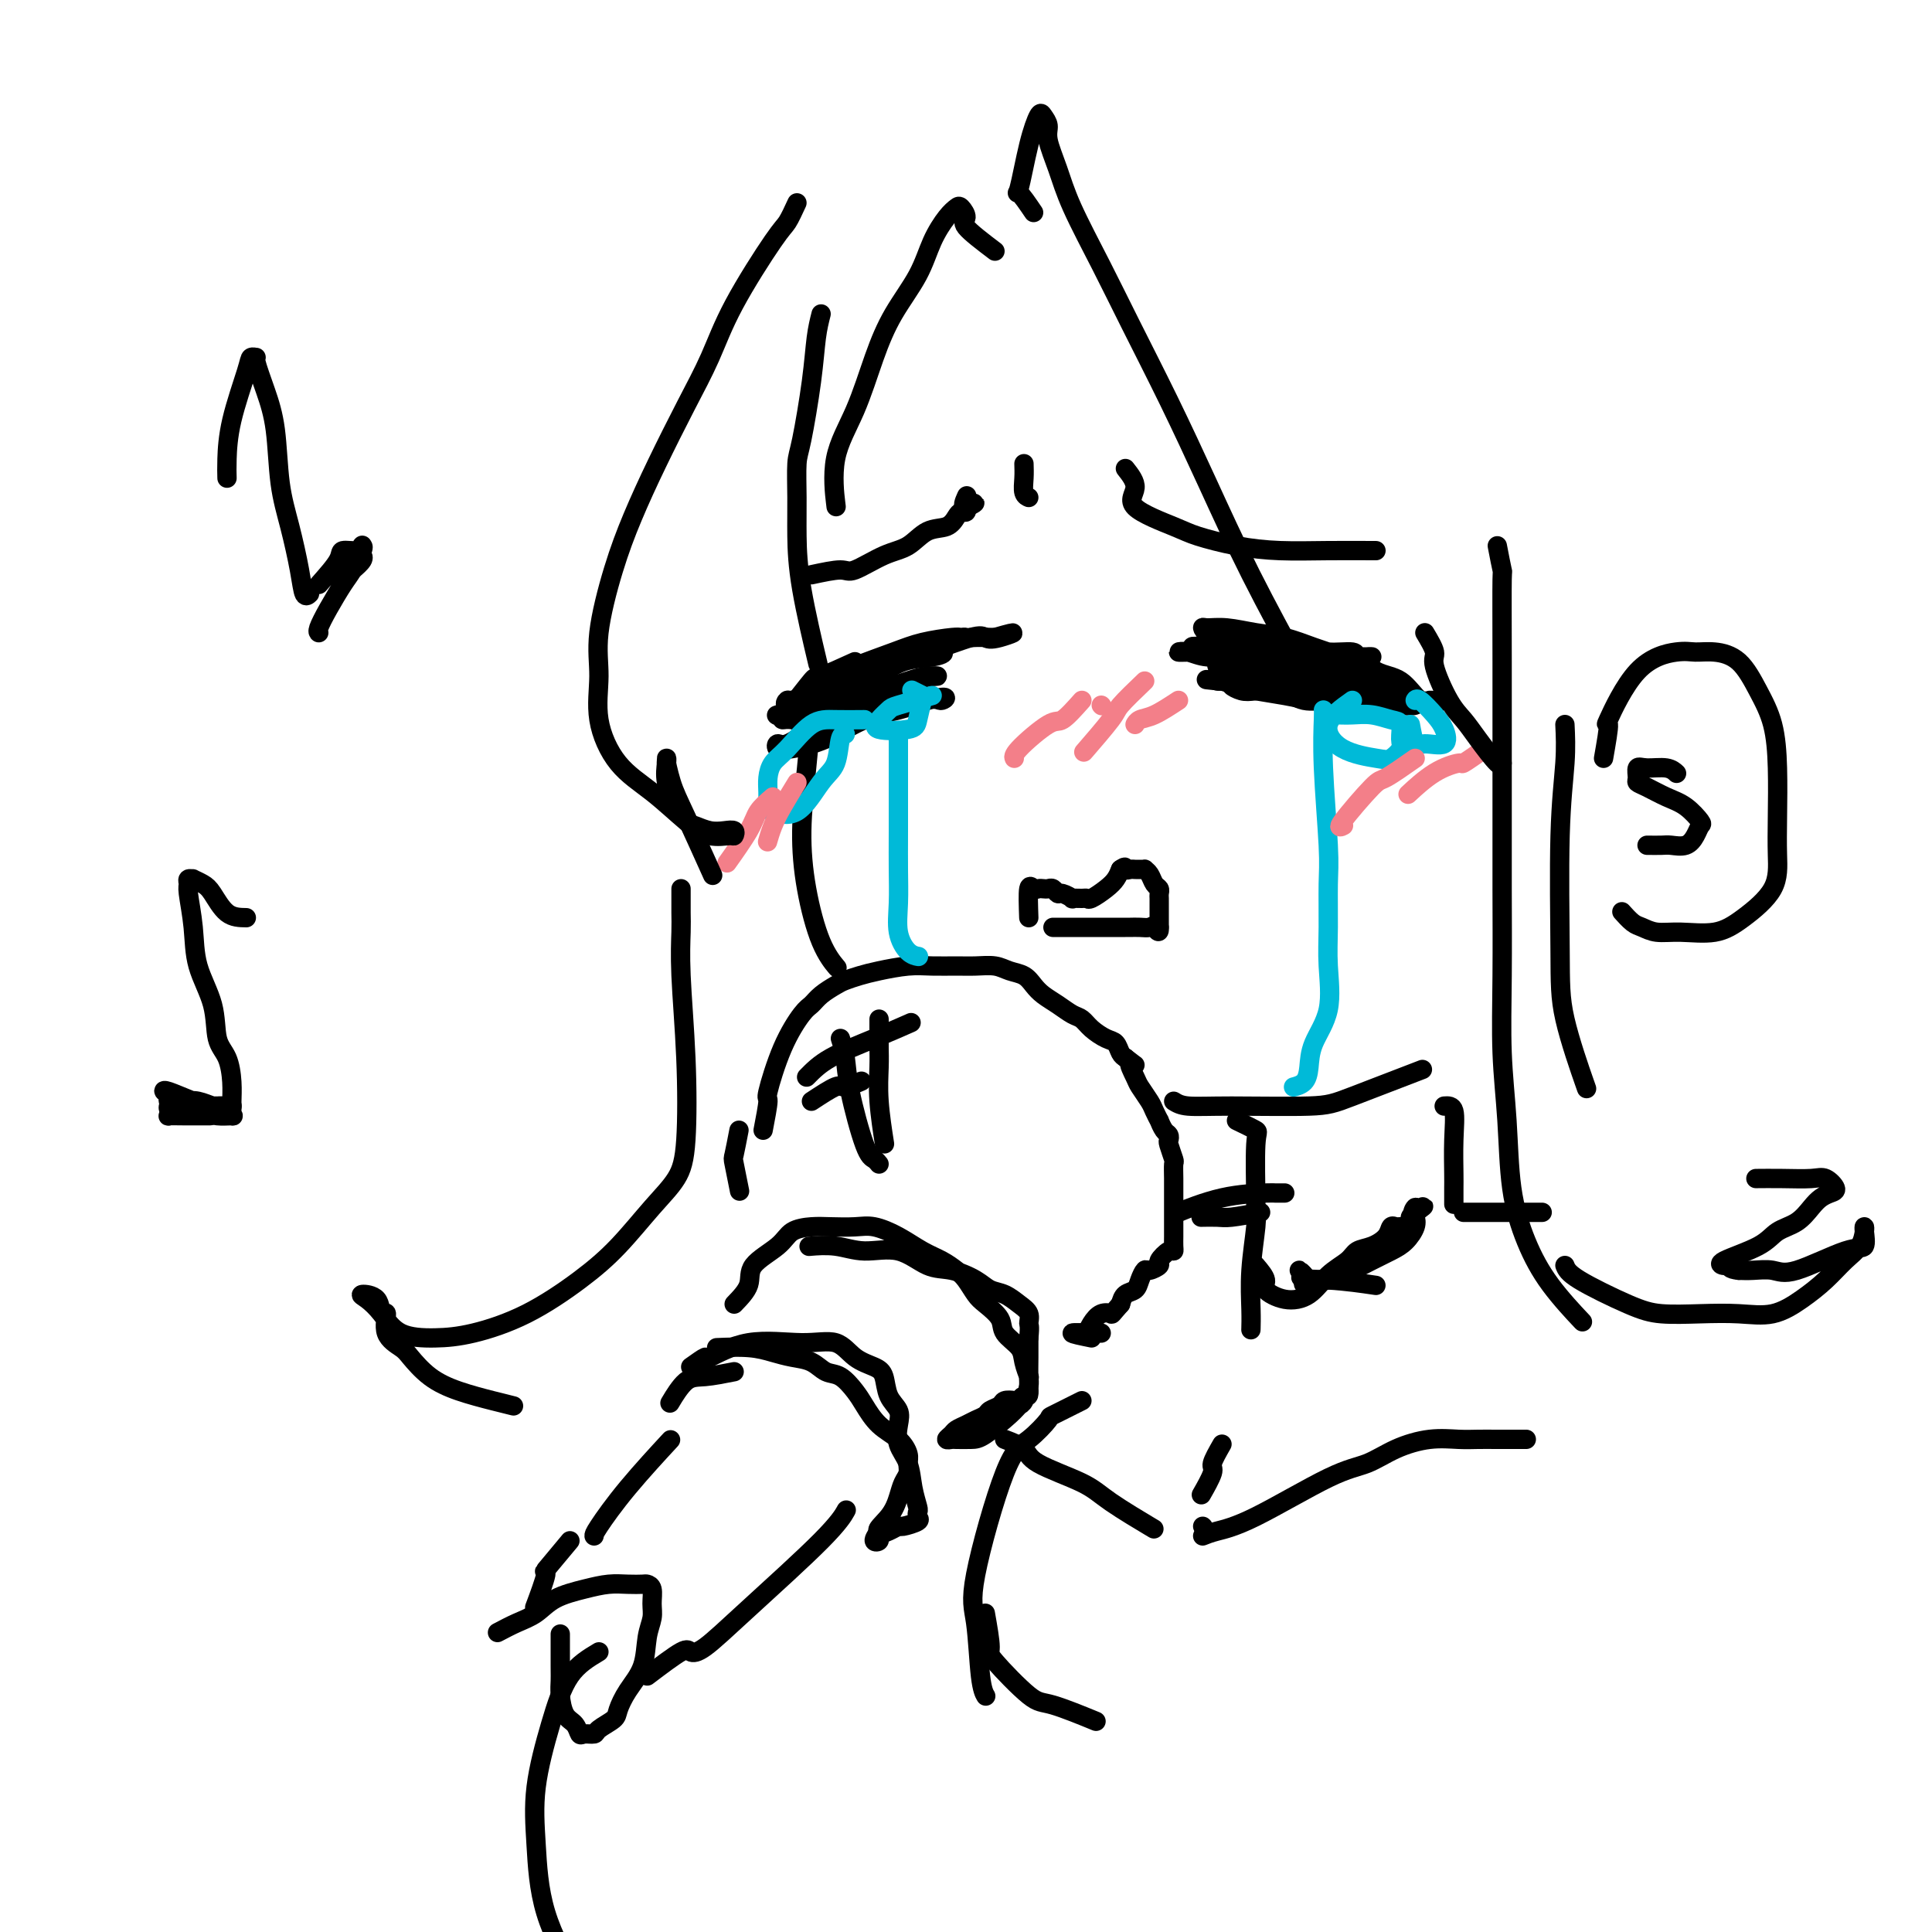 <svg viewBox='0 0 400 400' version='1.1' xmlns='http://www.w3.org/2000/svg' xmlns:xlink='http://www.w3.org/1999/xlink'><g fill='none' stroke='rgb(0,0,0)' stroke-width='4' stroke-linecap='round' stroke-linejoin='round'><path d='M170,65c-0.362,1.429 -0.724,2.858 -1,5c-0.276,2.142 -0.467,4.995 -1,9c-0.533,4.005 -1.410,9.160 -2,12c-0.590,2.840 -0.893,3.366 -1,5c-0.107,1.634 -0.018,4.377 0,7c0.018,2.623 -0.037,5.126 0,8c0.037,2.874 0.164,6.120 1,11c0.836,4.880 2.382,11.394 3,14c0.618,2.606 0.309,1.303 0,0'/><path d='M170,140c-0.867,2.166 -1.733,4.331 -2,5c-0.267,0.669 0.066,-0.160 0,2c-0.066,2.160 -0.532,7.308 -1,12c-0.468,4.692 -0.938,8.929 -1,13c-0.063,4.071 0.282,7.978 1,12c0.718,4.022 1.809,8.160 3,11c1.191,2.840 2.483,4.383 3,5c0.517,0.617 0.258,0.309 0,0'/><path d='M158,234c0.485,-2.529 0.970,-5.058 1,-6c0.030,-0.942 -0.393,-0.297 0,-2c0.393,-1.703 1.604,-5.756 3,-9c1.396,-3.244 2.978,-5.681 4,-7c1.022,-1.319 1.484,-1.519 2,-2c0.516,-0.481 1.087,-1.242 2,-2c0.913,-0.758 2.169,-1.513 3,-2c0.831,-0.487 1.239,-0.705 2,-1c0.761,-0.295 1.876,-0.668 3,-1c1.124,-0.332 2.256,-0.625 4,-1c1.744,-0.375 4.098,-0.833 6,-1c1.902,-0.167 3.352,-0.041 5,0c1.648,0.041 3.495,-0.001 5,0c1.505,0.001 2.668,0.045 4,0c1.332,-0.045 2.831,-0.178 4,0c1.169,0.178 2.007,0.666 3,1c0.993,0.334 2.143,0.513 3,1c0.857,0.487 1.423,1.281 2,2c0.577,0.719 1.165,1.361 2,2c0.835,0.639 1.918,1.274 3,2c1.082,0.726 2.163,1.541 3,2c0.837,0.459 1.428,0.560 2,1c0.572,0.440 1.123,1.217 2,2c0.877,0.783 2.080,1.571 3,2c0.920,0.429 1.555,0.500 2,1c0.445,0.500 0.698,1.429 1,2c0.302,0.571 0.651,0.786 1,1'/><path d='M233,219c3.423,2.695 1.480,0.934 1,1c-0.480,0.066 0.502,1.959 1,3c0.498,1.041 0.511,1.230 1,2c0.489,0.770 1.454,2.122 2,3c0.546,0.878 0.672,1.282 1,2c0.328,0.718 0.859,1.751 1,2c0.141,0.249 -0.107,-0.286 0,0c0.107,0.286 0.568,1.394 1,2c0.432,0.606 0.834,0.710 1,1c0.166,0.290 0.097,0.766 0,1c-0.097,0.234 -0.222,0.225 0,1c0.222,0.775 0.792,2.333 1,3c0.208,0.667 0.056,0.444 0,1c-0.056,0.556 -0.015,1.892 0,3c0.015,1.108 0.004,1.987 0,3c-0.004,1.013 -0.001,2.159 0,3c0.001,0.841 0.001,1.378 0,2c-0.001,0.622 -0.002,1.328 0,2c0.002,0.672 0.007,1.311 0,2c-0.007,0.689 -0.024,1.427 0,2c0.024,0.573 0.091,0.981 0,1c-0.091,0.019 -0.339,-0.350 -1,0c-0.661,0.350 -1.736,1.420 -2,2c-0.264,0.580 0.281,0.670 0,1c-0.281,0.330 -1.388,0.900 -2,1c-0.612,0.100 -0.727,-0.269 -1,0c-0.273,0.269 -0.702,1.175 -1,2c-0.298,0.825 -0.465,1.568 -1,2c-0.535,0.432 -1.439,0.552 -2,1c-0.561,0.448 -0.781,1.224 -1,2'/><path d='M232,270c-2.062,2.333 -1.715,2.167 -2,2c-0.285,-0.167 -1.200,-0.333 -2,0c-0.800,0.333 -1.485,1.167 -2,2c-0.515,0.833 -0.862,1.667 -1,2c-0.138,0.333 -0.069,0.167 0,0'/><path d='M153,234c-0.393,2.036 -0.786,4.071 -1,5c-0.214,0.929 -0.250,0.750 0,2c0.250,1.250 0.786,3.929 1,5c0.214,1.071 0.107,0.536 0,0'/><path d='M152,270c1.289,-1.337 2.578,-2.674 3,-4c0.422,-1.326 -0.023,-2.643 1,-4c1.023,-1.357 3.516,-2.756 5,-4c1.484,-1.244 1.960,-2.335 3,-3c1.040,-0.665 2.643,-0.905 4,-1c1.357,-0.095 2.466,-0.044 4,0c1.534,0.044 3.491,0.080 5,0c1.509,-0.080 2.568,-0.278 4,0c1.432,0.278 3.237,1.032 5,2c1.763,0.968 3.484,2.150 5,3c1.516,0.850 2.828,1.368 4,2c1.172,0.632 2.206,1.380 3,2c0.794,0.620 1.348,1.114 2,2c0.652,0.886 1.401,2.166 2,3c0.599,0.834 1.049,1.223 2,2c0.951,0.777 2.402,1.943 3,3c0.598,1.057 0.342,2.006 1,3c0.658,0.994 2.229,2.035 3,3c0.771,0.965 0.743,1.855 1,3c0.257,1.145 0.801,2.544 1,3c0.199,0.456 0.053,-0.032 0,0c-0.053,0.032 -0.014,0.586 0,1c0.014,0.414 0.004,0.690 0,1c-0.004,0.310 -0.002,0.655 0,1'/><path d='M213,288c0.135,1.559 -0.526,0.957 -1,1c-0.474,0.043 -0.761,0.733 -1,1c-0.239,0.267 -0.430,0.113 -1,0c-0.570,-0.113 -1.518,-0.185 -2,0c-0.482,0.185 -0.499,0.627 -1,1c-0.501,0.373 -1.486,0.677 -2,1c-0.514,0.323 -0.557,0.664 -1,1c-0.443,0.336 -1.286,0.668 -2,1c-0.714,0.332 -1.298,0.663 -2,1c-0.702,0.337 -1.521,0.679 -2,1c-0.479,0.321 -0.616,0.622 -1,1c-0.384,0.378 -1.014,0.833 -1,1c0.014,0.167 0.672,0.046 1,0c0.328,-0.046 0.326,-0.016 1,0c0.674,0.016 2.026,0.017 3,0c0.974,-0.017 1.571,-0.053 3,-1c1.429,-0.947 3.689,-2.804 5,-4c1.311,-1.196 1.672,-1.730 2,-2c0.328,-0.270 0.624,-0.277 1,-1c0.376,-0.723 0.833,-2.163 1,-3c0.167,-0.837 0.045,-1.072 0,-2c-0.045,-0.928 -0.013,-2.551 0,-4c0.013,-1.449 0.006,-2.725 0,-4'/><path d='M213,277c0.287,-2.748 0.005,-2.620 0,-3c-0.005,-0.380 0.268,-1.270 0,-2c-0.268,-0.730 -1.078,-1.299 -2,-2c-0.922,-0.701 -1.956,-1.533 -3,-2c-1.044,-0.467 -2.097,-0.567 -3,-1c-0.903,-0.433 -1.657,-1.197 -3,-2c-1.343,-0.803 -3.274,-1.645 -5,-2c-1.726,-0.355 -3.248,-0.225 -5,-1c-1.752,-0.775 -3.735,-2.456 -6,-3c-2.265,-0.544 -4.813,0.050 -7,0c-2.187,-0.050 -4.012,-0.744 -6,-1c-1.988,-0.256 -4.139,-0.073 -5,0c-0.861,0.073 -0.430,0.037 0,0'/><path d='M226,277c-2.083,-0.423 -4.167,-0.845 -4,-1c0.167,-0.155 2.583,-0.042 4,0c1.417,0.042 1.833,0.012 2,0c0.167,-0.012 0.083,-0.006 0,0'/><path d='M174,215c0.386,1.209 0.773,2.419 1,4c0.227,1.581 0.296,3.534 1,7c0.704,3.466 2.044,8.444 3,11c0.956,2.556 1.526,2.688 2,3c0.474,0.312 0.850,0.803 1,1c0.150,0.197 0.075,0.098 0,0'/><path d='M182,211c0.002,1.546 0.004,3.091 0,4c-0.004,0.909 -0.015,1.180 0,2c0.015,0.820 0.056,2.189 0,4c-0.056,1.811 -0.207,4.065 0,7c0.207,2.935 0.774,6.553 1,8c0.226,1.447 0.113,0.724 0,0'/><path d='M167,223c1.304,-1.327 2.607,-2.655 5,-4c2.393,-1.345 5.875,-2.708 9,-4c3.125,-1.292 5.893,-2.512 7,-3c1.107,-0.488 0.554,-0.244 0,0'/><path d='M168,228c1.976,-1.298 3.952,-2.595 5,-3c1.048,-0.405 1.167,0.083 2,0c0.833,-0.083 2.381,-0.738 3,-1c0.619,-0.262 0.310,-0.131 0,0'/><path d='M143,283c1.321,-0.938 2.643,-1.876 3,-2c0.357,-0.124 -0.250,0.565 1,0c1.250,-0.565 4.359,-2.383 8,-3c3.641,-0.617 7.816,-0.032 11,0c3.184,0.032 5.377,-0.490 7,0c1.623,0.490 2.677,1.993 4,3c1.323,1.007 2.915,1.518 4,2c1.085,0.482 1.662,0.936 2,2c0.338,1.064 0.437,2.737 1,4c0.563,1.263 1.590,2.115 2,3c0.410,0.885 0.205,1.803 0,3c-0.205,1.197 -0.408,2.674 0,4c0.408,1.326 1.429,2.502 2,4c0.571,1.498 0.692,3.318 1,5c0.308,1.682 0.804,3.225 1,4c0.196,0.775 0.092,0.781 0,1c-0.092,0.219 -0.174,0.650 0,1c0.174,0.350 0.603,0.618 0,1c-0.603,0.382 -2.237,0.876 -3,1c-0.763,0.124 -0.654,-0.123 -1,0c-0.346,0.123 -1.148,0.616 -2,1c-0.852,0.384 -1.754,0.660 -2,1c-0.246,0.340 0.165,0.745 0,1c-0.165,0.255 -0.904,0.358 -1,0c-0.096,-0.358 0.452,-1.179 1,-2'/><path d='M182,317c-0.894,-0.169 0.870,-1.593 2,-3c1.130,-1.407 1.624,-2.799 2,-4c0.376,-1.201 0.632,-2.212 1,-3c0.368,-0.788 0.846,-1.354 1,-2c0.154,-0.646 -0.018,-1.373 0,-2c0.018,-0.627 0.224,-1.153 0,-2c-0.224,-0.847 -0.878,-2.013 -2,-3c-1.122,-0.987 -2.712,-1.793 -4,-3c-1.288,-1.207 -2.272,-2.813 -3,-4c-0.728,-1.187 -1.198,-1.953 -2,-3c-0.802,-1.047 -1.936,-2.374 -3,-3c-1.064,-0.626 -2.060,-0.550 -3,-1c-0.940,-0.450 -1.826,-1.427 -3,-2c-1.174,-0.573 -2.638,-0.742 -4,-1c-1.362,-0.258 -2.623,-0.605 -4,-1c-1.377,-0.395 -2.871,-0.837 -5,-1c-2.129,-0.163 -4.894,-0.047 -6,0c-1.106,0.047 -0.553,0.023 0,0'/><path d='M152,284c-2.173,0.429 -4.345,0.857 -6,1c-1.655,0.143 -2.792,0.000 -4,1c-1.208,1.000 -2.488,3.143 -3,4c-0.512,0.857 -0.256,0.429 0,0'/><path d='M118,319c-2.173,2.601 -4.345,5.202 -5,6c-0.655,0.798 0.208,-0.208 0,1c-0.208,1.208 -1.488,4.631 -2,6c-0.512,1.369 -0.256,0.685 0,0'/><path d='M103,338c1.319,-0.696 2.638,-1.391 4,-2c1.362,-0.609 2.766,-1.130 4,-2c1.234,-0.870 2.299,-2.089 4,-3c1.701,-0.911 4.038,-1.512 6,-2c1.962,-0.488 3.549,-0.861 5,-1c1.451,-0.139 2.767,-0.042 4,0c1.233,0.042 2.384,0.030 3,0c0.616,-0.030 0.698,-0.079 1,0c0.302,0.079 0.826,0.285 1,1c0.174,0.715 -0.001,1.940 0,3c0.001,1.060 0.179,1.954 0,3c-0.179,1.046 -0.714,2.244 -1,4c-0.286,1.756 -0.322,4.071 -1,6c-0.678,1.929 -1.998,3.473 -3,5c-1.002,1.527 -1.687,3.036 -2,4c-0.313,0.964 -0.255,1.385 -1,2c-0.745,0.615 -2.293,1.426 -3,2c-0.707,0.574 -0.574,0.910 -1,1c-0.426,0.090 -1.410,-0.065 -2,0c-0.590,0.065 -0.785,0.351 -1,0c-0.215,-0.351 -0.450,-1.339 -1,-2c-0.550,-0.661 -1.415,-0.994 -2,-2c-0.585,-1.006 -0.889,-2.684 -1,-4c-0.111,-1.316 -0.030,-2.270 0,-3c0.030,-0.730 0.008,-1.235 0,-3c-0.008,-1.765 -0.002,-4.790 0,-6c0.002,-1.210 0.001,-0.605 0,0'/><path d='M123,318c-0.018,-0.208 -0.036,-0.417 1,-2c1.036,-1.583 3.125,-4.542 6,-8c2.875,-3.458 6.536,-7.417 8,-9c1.464,-1.583 0.732,-0.792 0,0'/><path d='M134,347c2.780,-2.106 5.559,-4.211 7,-5c1.441,-0.789 1.542,-0.261 2,0c0.458,0.261 1.272,0.255 3,-1c1.728,-1.255 4.370,-3.759 9,-8c4.630,-4.241 11.246,-10.219 15,-14c3.754,-3.781 4.644,-5.366 5,-6c0.356,-0.634 0.178,-0.317 0,0'/><path d='M124,342c-2.173,1.301 -4.345,2.603 -6,5c-1.655,2.397 -2.792,5.890 -4,10c-1.208,4.110 -2.488,8.835 -3,13c-0.512,4.165 -0.256,7.768 0,12c0.256,4.232 0.512,9.093 2,14c1.488,4.907 4.208,9.860 6,13c1.792,3.140 2.655,4.469 3,5c0.345,0.531 0.173,0.266 0,0'/><path d='M177,137c-2.847,1.301 -5.694,2.603 -7,3c-1.306,0.397 -1.072,-0.109 -2,1c-0.928,1.109 -3.018,3.833 -4,5c-0.982,1.167 -0.857,0.775 -1,1c-0.143,0.225 -0.553,1.065 0,1c0.553,-0.065 2.069,-1.037 4,-2c1.931,-0.963 4.276,-1.918 6,-3c1.724,-1.082 2.825,-2.290 4,-3c1.175,-0.710 2.422,-0.921 3,-1c0.578,-0.079 0.487,-0.026 1,0c0.513,0.026 1.629,0.025 1,0c-0.629,-0.025 -3.005,-0.074 -5,0c-1.995,0.074 -3.610,0.273 -5,1c-1.390,0.727 -2.556,1.984 -4,3c-1.444,1.016 -3.168,1.793 -4,2c-0.832,0.207 -0.773,-0.156 -1,0c-0.227,0.156 -0.741,0.830 0,1c0.741,0.170 2.736,-0.164 5,-1c2.264,-0.836 4.798,-2.175 7,-3c2.202,-0.825 4.074,-1.135 6,-2c1.926,-0.865 3.908,-2.283 6,-3c2.092,-0.717 4.294,-0.731 6,-1c1.706,-0.269 2.916,-0.791 2,-1c-0.916,-0.209 -3.958,-0.104 -7,0'/><path d='M188,135c-1.712,0.184 -3.493,1.144 -6,2c-2.507,0.856 -5.741,1.609 -8,3c-2.259,1.391 -3.544,3.422 -6,5c-2.456,1.578 -6.085,2.704 -7,3c-0.915,0.296 0.883,-0.238 3,-1c2.117,-0.762 4.551,-1.752 7,-3c2.449,-1.248 4.911,-2.755 7,-4c2.089,-1.245 3.804,-2.229 6,-3c2.196,-0.771 4.873,-1.331 7,-2c2.127,-0.669 3.706,-1.448 5,-2c1.294,-0.552 2.304,-0.878 3,-1c0.696,-0.122 1.078,-0.042 1,0c-0.078,0.042 -0.617,0.045 -1,0c-0.383,-0.045 -0.612,-0.137 -2,0c-1.388,0.137 -3.937,0.502 -6,1c-2.063,0.498 -3.640,1.128 -6,2c-2.360,0.872 -5.503,1.984 -8,3c-2.497,1.016 -4.348,1.935 -6,3c-1.652,1.065 -3.103,2.277 -4,3c-0.897,0.723 -1.238,0.958 -1,1c0.238,0.042 1.056,-0.108 3,-1c1.944,-0.892 5.015,-2.526 8,-4c2.985,-1.474 5.882,-2.787 9,-4c3.118,-1.213 6.455,-2.327 9,-3c2.545,-0.673 4.299,-0.907 6,-1c1.701,-0.093 3.351,-0.047 5,0'/><path d='M206,132c6.426,-1.868 2.990,-0.538 1,0c-1.990,0.538 -2.533,0.286 -3,0c-0.467,-0.286 -0.858,-0.604 -3,0c-2.142,0.604 -6.034,2.130 -9,3c-2.966,0.870 -5.006,1.085 -8,2c-2.994,0.915 -6.941,2.531 -10,4c-3.059,1.469 -5.228,2.789 -7,4c-1.772,1.211 -3.146,2.311 -4,3c-0.854,0.689 -1.190,0.967 -1,1c0.190,0.033 0.904,-0.180 2,0c1.096,0.180 2.575,0.752 5,0c2.425,-0.752 5.796,-2.829 8,-4c2.204,-1.171 3.242,-1.438 5,-2c1.758,-0.562 4.235,-1.420 6,-2c1.765,-0.580 2.819,-0.882 4,-1c1.181,-0.118 2.488,-0.052 2,0c-0.488,0.052 -2.771,0.088 -5,1c-2.229,0.912 -4.404,2.699 -7,4c-2.596,1.301 -5.611,2.118 -8,3c-2.389,0.882 -4.151,1.831 -6,3c-1.849,1.169 -3.786,2.558 -5,3c-1.214,0.442 -1.706,-0.063 -2,0c-0.294,0.063 -0.390,0.694 0,1c0.390,0.306 1.268,0.286 3,0c1.732,-0.286 4.320,-0.840 7,-2c2.680,-1.160 5.452,-2.928 8,-4c2.548,-1.072 4.871,-1.449 7,-2c2.129,-0.551 4.065,-1.275 6,-2'/><path d='M192,145c5.198,-1.336 3.694,-0.176 3,0c-0.694,0.176 -0.578,-0.633 -4,0c-3.422,0.633 -10.383,2.709 -14,4c-3.617,1.291 -3.891,1.797 -4,2c-0.109,0.203 -0.055,0.101 0,0'/><path d='M168,119c2.344,-0.504 4.688,-1.007 6,-1c1.312,0.007 1.590,0.526 3,0c1.410,-0.526 3.950,-2.095 6,-3c2.050,-0.905 3.610,-1.147 5,-2c1.390,-0.853 2.611,-2.319 4,-3c1.389,-0.681 2.947,-0.578 4,-1c1.053,-0.422 1.602,-1.371 2,-2c0.398,-0.629 0.646,-0.939 1,-1c0.354,-0.061 0.816,0.125 1,0c0.184,-0.125 0.092,-0.563 0,-1'/><path d='M200,105c3.560,-1.893 0.958,-0.125 0,0c-0.958,0.125 -0.274,-1.393 0,-2c0.274,-0.607 0.137,-0.304 0,0'/><path d='M212,96c0.030,0.958 0.060,1.917 0,3c-0.060,1.083 -0.208,2.292 0,3c0.208,0.708 0.774,0.917 1,1c0.226,0.083 0.113,0.042 0,0'/><path d='M233,97c1.061,1.346 2.122,2.693 2,4c-0.122,1.307 -1.425,2.575 0,4c1.425,1.425 5.580,3.009 8,4c2.420,0.991 3.105,1.390 5,2c1.895,0.610 4.999,1.431 8,2c3.001,0.569 5.897,0.884 9,1c3.103,0.116 6.412,0.031 10,0c3.588,-0.031 7.454,-0.009 9,0c1.546,0.009 0.773,0.004 0,0'/><path d='M268,140c-1.498,-1.268 -2.995,-2.536 -4,-3c-1.005,-0.464 -1.516,-0.124 -3,0c-1.484,0.124 -3.941,0.031 -5,0c-1.059,-0.031 -0.720,-0.001 -1,0c-0.280,0.001 -1.181,-0.026 -1,0c0.181,0.026 1.443,0.105 3,0c1.557,-0.105 3.411,-0.393 5,0c1.589,0.393 2.915,1.468 5,2c2.085,0.532 4.931,0.521 7,1c2.069,0.479 3.361,1.449 5,2c1.639,0.551 3.623,0.683 5,1c1.377,0.317 2.146,0.821 3,1c0.854,0.179 1.792,0.034 2,0c0.208,-0.034 -0.315,0.042 -1,0c-0.685,-0.042 -1.533,-0.201 -3,-1c-1.467,-0.799 -3.551,-2.238 -6,-3c-2.449,-0.762 -5.261,-0.848 -8,-1c-2.739,-0.152 -5.404,-0.371 -8,-1c-2.596,-0.629 -5.122,-1.669 -7,-2c-1.878,-0.331 -3.108,0.048 -4,0c-0.892,-0.048 -1.446,-0.524 -2,-1'/><path d='M250,135c-5.890,-1.619 -2.116,-1.167 0,-1c2.116,0.167 2.573,0.049 4,0c1.427,-0.049 3.822,-0.028 6,0c2.178,0.028 4.137,0.064 6,0c1.863,-0.064 3.630,-0.227 5,0c1.370,0.227 2.344,0.845 4,1c1.656,0.155 3.994,-0.155 5,0c1.006,0.155 0.680,0.773 1,1c0.320,0.227 1.287,0.062 2,0c0.713,-0.062 1.174,-0.023 1,0c-0.174,0.023 -0.983,0.028 -2,0c-1.017,-0.028 -2.243,-0.088 -4,0c-1.757,0.088 -4.047,0.326 -6,0c-1.953,-0.326 -3.571,-1.216 -6,-2c-2.429,-0.784 -5.669,-1.464 -8,-2c-2.331,-0.536 -3.753,-0.929 -5,-1c-1.247,-0.071 -2.320,0.180 -3,0c-0.680,-0.180 -0.967,-0.792 -1,-1c-0.033,-0.208 0.187,-0.011 1,0c0.813,0.011 2.218,-0.163 4,0c1.782,0.163 3.942,0.662 6,1c2.058,0.338 4.016,0.514 6,1c1.984,0.486 3.996,1.282 6,2c2.004,0.718 4.002,1.359 6,2'/><path d='M278,136c4.288,1.050 3.007,0.674 3,1c-0.007,0.326 1.258,1.356 2,2c0.742,0.644 0.959,0.904 1,1c0.041,0.096 -0.093,0.027 0,0c0.093,-0.027 0.414,-0.013 0,0c-0.414,0.013 -1.564,0.024 -3,0c-1.436,-0.024 -3.157,-0.082 -5,0c-1.843,0.082 -3.809,0.305 -6,0c-2.191,-0.305 -4.606,-1.140 -7,-2c-2.394,-0.860 -4.766,-1.747 -7,-2c-2.234,-0.253 -4.329,0.129 -6,0c-1.671,-0.129 -2.918,-0.767 -4,-1c-1.082,-0.233 -2.000,-0.060 -2,0c-0.000,0.060 0.917,0.009 2,0c1.083,-0.009 2.333,0.025 4,0c1.667,-0.025 3.750,-0.108 6,0c2.250,0.108 4.665,0.406 7,1c2.335,0.594 4.590,1.482 7,2c2.410,0.518 4.976,0.664 7,1c2.024,0.336 3.506,0.860 5,1c1.494,0.140 3.000,-0.106 4,0c1.000,0.106 1.494,0.564 2,1c0.506,0.436 1.025,0.849 1,1c-0.025,0.151 -0.594,0.041 -1,0c-0.406,-0.041 -0.648,-0.011 -2,0c-1.352,0.011 -3.815,0.003 -6,0c-2.185,-0.003 -4.093,-0.002 -6,0'/><path d='M274,142c-3.821,-0.465 -5.875,-1.626 -8,-2c-2.125,-0.374 -4.321,0.040 -6,0c-1.679,-0.040 -2.841,-0.532 -4,-1c-1.159,-0.468 -2.316,-0.911 -3,-1c-0.684,-0.089 -0.894,0.175 -1,0c-0.106,-0.175 -0.108,-0.790 0,-1c0.108,-0.210 0.327,-0.016 1,0c0.673,0.016 1.799,-0.147 3,0c1.201,0.147 2.477,0.603 4,1c1.523,0.397 3.292,0.736 5,1c1.708,0.264 3.354,0.453 5,1c1.646,0.547 3.292,1.453 5,2c1.708,0.547 3.479,0.735 5,1c1.521,0.265 2.791,0.607 4,1c1.209,0.393 2.358,0.837 3,1c0.642,0.163 0.778,0.044 1,0c0.222,-0.044 0.529,-0.012 1,0c0.471,0.012 1.107,0.004 1,0c-0.107,-0.004 -0.956,-0.004 -2,0c-1.044,0.004 -2.281,0.012 -4,0c-1.719,-0.012 -3.919,-0.044 -6,0c-2.081,0.044 -4.042,0.166 -6,0c-1.958,-0.166 -3.912,-0.619 -6,-1c-2.088,-0.381 -4.308,-0.691 -6,-1c-1.692,-0.309 -2.856,-0.619 -4,-1c-1.144,-0.381 -2.270,-0.833 -3,-1c-0.730,-0.167 -1.066,-0.048 -1,0c0.066,0.048 0.533,0.024 1,0'/><path d='M253,141c-5.954,-0.606 -2.338,-0.121 0,0c2.338,0.121 3.399,-0.121 5,0c1.601,0.121 3.744,0.607 6,1c2.256,0.393 4.626,0.694 7,1c2.374,0.306 4.754,0.617 7,1c2.246,0.383 4.360,0.838 6,1c1.640,0.162 2.805,0.029 4,0c1.195,-0.029 2.418,0.044 3,0c0.582,-0.044 0.523,-0.207 1,0c0.477,0.207 1.490,0.783 1,1c-0.490,0.217 -2.482,0.074 -4,0c-1.518,-0.074 -2.561,-0.080 -4,0c-1.439,0.080 -3.274,0.245 -5,0c-1.726,-0.245 -3.343,-0.902 -5,-1c-1.657,-0.098 -3.352,0.362 -5,0c-1.648,-0.362 -3.247,-1.547 -5,-2c-1.753,-0.453 -3.661,-0.174 -5,0c-1.339,0.174 -2.111,0.243 -3,0c-0.889,-0.243 -1.895,-0.796 -2,-1c-0.105,-0.204 0.690,-0.057 2,0c1.310,0.057 3.136,0.023 5,0c1.864,-0.023 3.768,-0.037 6,0c2.232,0.037 4.793,0.125 7,0c2.207,-0.125 4.059,-0.464 7,0c2.941,0.464 6.970,1.732 11,3'/><path d='M293,145c6.804,0.558 3.815,-0.047 3,0c-0.815,0.047 0.545,0.745 1,1c0.455,0.255 0.005,0.068 0,0c-0.005,-0.068 0.434,-0.016 0,0c-0.434,0.016 -1.740,-0.005 -3,-1c-1.260,-0.995 -2.474,-2.964 -4,-4c-1.526,-1.036 -3.365,-1.139 -5,-2c-1.635,-0.861 -3.065,-2.479 -5,-3c-1.935,-0.521 -4.374,0.056 -6,0c-1.626,-0.056 -2.438,-0.746 -3,-1c-0.562,-0.254 -0.875,-0.073 -1,0c-0.125,0.073 -0.063,0.036 0,0'/><path d='M213,190c-0.089,-2.536 -0.179,-5.071 0,-6c0.179,-0.929 0.625,-0.250 1,0c0.375,0.250 0.678,0.071 1,0c0.322,-0.071 0.662,-0.034 1,0c0.338,0.034 0.673,0.065 1,0c0.327,-0.065 0.646,-0.228 1,0c0.354,0.228 0.742,0.846 1,1c0.258,0.154 0.384,-0.155 1,0c0.616,0.155 1.721,0.775 2,1c0.279,0.225 -0.270,0.054 0,0c0.270,-0.054 1.357,0.008 2,0c0.643,-0.008 0.841,-0.085 1,0c0.159,0.085 0.280,0.332 1,0c0.720,-0.332 2.040,-1.243 3,-2c0.960,-0.757 1.560,-1.359 2,-2c0.440,-0.641 0.720,-1.320 1,-2'/><path d='M232,180c1.262,-0.928 0.916,-0.249 1,0c0.084,0.249 0.596,0.066 1,0c0.404,-0.066 0.700,-0.016 1,0c0.300,0.016 0.605,-0.003 1,0c0.395,0.003 0.880,0.028 1,0c0.120,-0.028 -0.126,-0.110 0,0c0.126,0.110 0.622,0.411 1,1c0.378,0.589 0.637,1.467 1,2c0.363,0.533 0.829,0.720 1,1c0.171,0.280 0.046,0.653 0,1c-0.046,0.347 -0.012,0.666 0,1c0.012,0.334 0.003,0.681 0,1c-0.003,0.319 -0.001,0.610 0,1c0.001,0.390 0.000,0.879 0,1c-0.000,0.121 -0.000,-0.125 0,0c0.000,0.125 0.000,0.621 0,1c-0.000,0.379 -0.000,0.640 0,1c0.000,0.360 0.000,0.817 0,1c-0.000,0.183 -0.000,0.091 0,0'/><path d='M240,192c0.119,1.702 -0.584,0.456 -1,0c-0.416,-0.456 -0.545,-0.122 -1,0c-0.455,0.122 -1.236,0.033 -2,0c-0.764,-0.033 -1.510,-0.009 -2,0c-0.490,0.009 -0.723,0.002 -1,0c-0.277,-0.002 -0.599,-0.001 -1,0c-0.401,0.001 -0.879,0.000 -1,0c-0.121,-0.000 0.117,-0.000 0,0c-0.117,0.000 -0.590,0.000 -1,0c-0.410,-0.000 -0.758,-0.000 -1,0c-0.242,0.000 -0.379,0.000 -1,0c-0.621,-0.000 -1.725,-0.000 -2,0c-0.275,0.000 0.281,0.000 0,0c-0.281,-0.000 -1.399,-0.000 -2,0c-0.601,0.000 -0.686,0.000 -1,0c-0.314,-0.000 -0.857,-0.000 -1,0c-0.143,0.000 0.116,0.000 0,0c-0.116,-0.000 -0.606,-0.000 -1,0c-0.394,0.000 -0.693,0.000 -1,0c-0.307,-0.000 -0.621,-0.000 -1,0c-0.379,0.000 -0.823,0.000 -1,0c-0.177,-0.000 -0.089,-0.000 0,0'/></g>
<g fill='none' stroke='rgb(0,186,216)' stroke-width='4' stroke-linecap='round' stroke-linejoin='round'><path d='M179,149c-2.099,0.019 -4.198,0.039 -6,0c-1.802,-0.039 -3.306,-0.135 -5,1c-1.694,1.135 -3.578,3.502 -5,5c-1.422,1.498 -2.381,2.127 -3,3c-0.619,0.873 -0.897,1.991 -1,3c-0.103,1.009 -0.029,1.911 0,3c0.029,1.089 0.015,2.366 0,3c-0.015,0.634 -0.029,0.625 1,1c1.029,0.375 3.103,1.134 5,0c1.897,-1.134 3.619,-4.160 5,-6c1.381,-1.840 2.422,-2.493 3,-4c0.578,-1.507 0.694,-3.867 1,-5c0.306,-1.133 0.802,-1.038 1,-1c0.198,0.038 0.099,0.019 0,0'/><path d='M193,144c-2.781,0.777 -5.561,1.554 -7,2c-1.439,0.446 -1.535,0.561 -2,1c-0.465,0.439 -1.298,1.203 -2,2c-0.702,0.797 -1.272,1.626 0,2c1.272,0.374 4.386,0.293 6,0c1.614,-0.293 1.728,-0.797 2,-2c0.272,-1.203 0.702,-3.106 1,-4c0.298,-0.894 0.465,-0.779 0,-1c-0.465,-0.221 -1.561,-0.777 -2,-1c-0.439,-0.223 -0.219,-0.111 0,0'/><path d='M280,145c-2.261,1.604 -4.521,3.208 -5,5c-0.479,1.792 0.824,3.772 3,5c2.176,1.228 5.225,1.706 7,2c1.775,0.294 2.275,0.406 3,0c0.725,-0.406 1.675,-1.328 2,-2c0.325,-0.672 0.026,-1.094 0,-2c-0.026,-0.906 0.222,-2.295 0,-3c-0.222,-0.705 -0.914,-0.725 -2,-1c-1.086,-0.275 -2.564,-0.806 -4,-1c-1.436,-0.194 -2.828,-0.052 -4,0c-1.172,0.052 -2.123,0.014 -3,0c-0.877,-0.014 -1.679,-0.004 -2,0c-0.321,0.004 -0.160,0.002 0,0'/><path d='M292,150c0.315,1.710 0.630,3.420 1,4c0.370,0.580 0.797,0.029 2,0c1.203,-0.029 3.184,0.465 4,0c0.816,-0.465 0.467,-1.890 0,-3c-0.467,-1.110 -1.053,-1.906 -2,-3c-0.947,-1.094 -2.255,-2.487 -3,-3c-0.745,-0.513 -0.927,-0.147 -1,0c-0.073,0.147 -0.036,0.073 0,0'/><path d='M186,153c0.000,0.198 0.000,0.396 0,1c-0.000,0.604 -0.002,1.613 0,5c0.002,3.387 0.006,9.153 0,13c-0.006,3.847 -0.022,5.777 0,8c0.022,2.223 0.083,4.739 0,7c-0.083,2.261 -0.311,4.266 0,6c0.311,1.734 1.161,3.198 2,4c0.839,0.802 1.668,0.944 2,1c0.332,0.056 0.166,0.028 0,0'/><path d='M274,147c0.030,0.149 0.061,0.299 0,2c-0.061,1.701 -0.213,4.954 0,10c0.213,5.046 0.792,11.884 1,16c0.208,4.116 0.045,5.510 0,8c-0.045,2.490 0.027,6.077 0,9c-0.027,2.923 -0.153,5.182 0,8c0.153,2.818 0.583,6.195 0,9c-0.583,2.805 -2.181,5.039 -3,7c-0.819,1.961 -0.859,3.649 -1,5c-0.141,1.351 -0.384,2.364 -1,3c-0.616,0.636 -1.605,0.896 -2,1c-0.395,0.104 -0.198,0.052 0,0'/></g>
<g fill='none' stroke='rgb(0,0,0)' stroke-width='4' stroke-linecap='round' stroke-linejoin='round'><path d='M243,228c0.689,0.428 1.378,0.856 3,1c1.622,0.144 4.178,0.003 9,0c4.822,-0.003 11.911,0.133 16,0c4.089,-0.133 5.178,-0.536 9,-2c3.822,-1.464 10.378,-3.990 13,-5c2.622,-1.010 1.311,-0.505 0,0'/><path d='M332,157c0.547,-3.116 1.093,-6.232 1,-7c-0.093,-0.768 -0.827,0.813 0,-1c0.827,-1.813 3.214,-7.019 6,-10c2.786,-2.981 5.970,-3.738 8,-4c2.030,-0.262 2.904,-0.030 4,0c1.096,0.030 2.413,-0.142 4,0c1.587,0.142 3.445,0.598 5,2c1.555,1.402 2.809,3.752 4,6c1.191,2.248 2.320,4.395 3,7c0.680,2.605 0.910,5.666 1,9c0.090,3.334 0.039,6.939 0,10c-0.039,3.061 -0.067,5.576 0,8c0.067,2.424 0.230,4.755 -1,7c-1.230,2.245 -3.852,4.402 -6,6c-2.148,1.598 -3.821,2.637 -6,3c-2.179,0.363 -4.864,0.051 -7,0c-2.136,-0.051 -3.721,0.157 -5,0c-1.279,-0.157 -2.250,-0.681 -3,-1c-0.750,-0.319 -1.279,-0.432 -2,-1c-0.721,-0.568 -1.635,-1.591 -2,-2c-0.365,-0.409 -0.183,-0.205 0,0'/><path d='M341,175c1.118,0.012 2.236,0.024 3,0c0.764,-0.024 1.174,-0.085 2,0c0.826,0.085 2.070,0.314 3,0c0.930,-0.314 1.548,-1.172 2,-2c0.452,-0.828 0.739,-1.626 1,-2c0.261,-0.374 0.497,-0.324 0,-1c-0.497,-0.676 -1.726,-2.078 -3,-3c-1.274,-0.922 -2.591,-1.365 -4,-2c-1.409,-0.635 -2.909,-1.462 -4,-2c-1.091,-0.538 -1.771,-0.786 -2,-1c-0.229,-0.214 -0.005,-0.393 0,-1c0.005,-0.607 -0.209,-1.640 0,-2c0.209,-0.360 0.839,-0.045 2,0c1.161,0.045 2.851,-0.180 4,0c1.149,0.180 1.757,0.766 2,1c0.243,0.234 0.122,0.117 0,0'/></g>
<g fill='none' stroke='rgb(243,127,137)' stroke-width='4' stroke-linecap='round' stroke-linejoin='round'><path d='M160,165c-1.161,0.994 -2.321,1.988 -3,3c-0.679,1.012 -0.875,2.042 -2,4c-1.125,1.958 -3.179,4.845 -4,6c-0.821,1.155 -0.411,0.577 0,0'/><path d='M165,162c-1.071,1.750 -2.143,3.500 -3,5c-0.857,1.500 -1.500,2.750 -2,4c-0.500,1.250 -0.857,2.500 -1,3c-0.143,0.500 -0.071,0.250 0,0'/><path d='M293,157c-2.378,1.668 -4.756,3.337 -6,4c-1.244,0.663 -1.354,0.322 -3,2c-1.646,1.678 -4.828,5.375 -6,7c-1.172,1.625 -0.335,1.179 0,1c0.335,-0.179 0.167,-0.089 0,0'/><path d='M306,156c-1.266,0.874 -2.533,1.748 -3,2c-0.467,0.252 -0.136,-0.118 -1,0c-0.864,0.118 -2.925,0.724 -5,2c-2.075,1.276 -4.164,3.222 -5,4c-0.836,0.778 -0.418,0.389 0,0'/><path d='M224,145c-1.525,1.713 -3.049,3.426 -4,4c-0.951,0.574 -1.327,0.010 -3,1c-1.673,0.990 -4.643,3.536 -6,5c-1.357,1.464 -1.102,1.847 -1,2c0.102,0.153 0.051,0.077 0,0'/><path d='M228,146c0.000,0.000 0.100,0.100 0.1,0.1'/><path d='M237,141c-2.036,1.952 -4.071,3.905 -5,5c-0.929,1.095 -0.750,1.333 -2,3c-1.250,1.667 -3.929,4.762 -5,6c-1.071,1.238 -0.536,0.619 0,0'/><path d='M244,145c-1.804,1.185 -3.607,2.369 -5,3c-1.393,0.631 -2.375,0.708 -3,1c-0.625,0.292 -0.893,0.798 -1,1c-0.107,0.202 -0.054,0.101 0,0'/></g>
<g fill='none' stroke='rgb(0,0,0)' stroke-width='4' stroke-linecap='round' stroke-linejoin='round'><path d='M214,44c-1.222,-1.803 -2.444,-3.605 -3,-4c-0.556,-0.395 -0.446,0.618 0,-1c0.446,-1.618 1.228,-5.867 2,-9c0.772,-3.133 1.533,-5.152 2,-6c0.467,-0.848 0.639,-0.526 1,0c0.361,0.526 0.910,1.256 1,2c0.090,0.744 -0.279,1.503 0,3c0.279,1.497 1.205,3.733 2,6c0.795,2.267 1.458,4.565 3,8c1.542,3.435 3.961,8.008 6,12c2.039,3.992 3.697,7.405 6,12c2.303,4.595 5.253,10.372 8,16c2.747,5.628 5.293,11.106 8,17c2.707,5.894 5.575,12.202 9,19c3.425,6.798 7.407,14.085 9,17c1.593,2.915 0.796,1.457 0,0'/><path d='M206,52c-2.561,-1.945 -5.122,-3.890 -6,-5c-0.878,-1.110 -0.073,-1.384 0,-2c0.073,-0.616 -0.586,-1.574 -1,-2c-0.414,-0.426 -0.582,-0.319 -1,0c-0.418,0.319 -1.087,0.849 -2,2c-0.913,1.151 -2.070,2.923 -3,5c-0.930,2.077 -1.634,4.459 -3,7c-1.366,2.541 -3.396,5.243 -5,8c-1.604,2.757 -2.783,5.570 -4,9c-1.217,3.430 -2.470,7.476 -4,11c-1.530,3.524 -3.335,6.526 -4,10c-0.665,3.474 -0.190,7.421 0,9c0.190,1.579 0.095,0.789 0,0'/><path d='M165,42c-0.716,1.559 -1.431,3.118 -2,4c-0.569,0.882 -0.990,1.088 -3,4c-2.010,2.912 -5.608,8.529 -8,13c-2.392,4.471 -3.577,7.795 -5,11c-1.423,3.205 -3.083,6.290 -5,10c-1.917,3.710 -4.093,8.043 -6,12c-1.907,3.957 -3.547,7.538 -5,11c-1.453,3.462 -2.719,6.806 -4,11c-1.281,4.194 -2.575,9.239 -3,13c-0.425,3.761 0.020,6.239 0,9c-0.020,2.761 -0.506,5.805 0,9c0.506,3.195 2.002,6.540 4,9c1.998,2.460 4.496,4.033 7,6c2.504,1.967 5.012,4.327 7,6c1.988,1.673 3.456,2.658 5,3c1.544,0.342 3.165,0.040 4,0c0.835,-0.040 0.883,0.182 1,0c0.117,-0.182 0.302,-0.769 0,-1c-0.302,-0.231 -1.092,-0.108 -2,0c-0.908,0.108 -1.936,0.200 -3,0c-1.064,-0.200 -2.166,-0.691 -3,-1c-0.834,-0.309 -1.400,-0.437 -2,-1c-0.600,-0.563 -1.232,-1.560 -2,-3c-0.768,-1.440 -1.670,-3.324 -2,-5c-0.330,-1.676 -0.089,-3.143 0,-4c0.089,-0.857 0.025,-1.102 0,-1c-0.025,0.102 -0.013,0.551 0,1'/><path d='M138,158c-0.185,-0.735 0.352,1.927 1,4c0.648,2.073 1.405,3.558 3,7c1.595,3.442 4.027,8.841 5,11c0.973,2.159 0.486,1.080 0,0'/><path d='M295,131c0.916,1.537 1.833,3.073 2,4c0.167,0.927 -0.414,1.244 0,3c0.414,1.756 1.824,4.950 3,7c1.176,2.050 2.119,2.955 3,4c0.881,1.045 1.700,2.228 3,4c1.300,1.772 3.081,4.131 4,5c0.919,0.869 0.977,0.248 1,0c0.023,-0.248 0.012,-0.124 0,0'/><path d='M310,113c0.423,2.187 0.845,4.375 1,5c0.155,0.625 0.042,-0.311 0,2c-0.042,2.311 -0.012,7.869 0,17c0.012,9.131 0.007,21.835 0,30c-0.007,8.165 -0.014,11.789 0,17c0.014,5.211 0.050,12.008 0,18c-0.050,5.992 -0.186,11.180 0,16c0.186,4.820 0.695,9.271 1,14c0.305,4.729 0.405,9.734 1,14c0.595,4.266 1.685,7.793 3,11c1.315,3.207 2.854,6.094 5,9c2.146,2.906 4.899,5.830 6,7c1.101,1.170 0.551,0.585 0,0'/><path d='M141,184c-0.008,1.828 -0.015,3.656 0,5c0.015,1.344 0.053,2.203 0,4c-0.053,1.797 -0.195,4.532 0,9c0.195,4.468 0.729,10.668 1,17c0.271,6.332 0.279,12.795 0,17c-0.279,4.205 -0.845,6.151 -2,8c-1.155,1.849 -2.897,3.602 -5,6c-2.103,2.398 -4.566,5.441 -7,8c-2.434,2.559 -4.840,4.633 -8,7c-3.160,2.367 -7.076,5.028 -11,7c-3.924,1.972 -7.856,3.254 -11,4c-3.144,0.746 -5.500,0.956 -8,1c-2.500,0.044 -5.142,-0.079 -7,-1c-1.858,-0.921 -2.930,-2.641 -4,-4c-1.070,-1.359 -2.139,-2.357 -3,-3c-0.861,-0.643 -1.516,-0.930 -1,-1c0.516,-0.070 2.201,0.079 3,1c0.799,0.921 0.713,2.615 1,3c0.287,0.385 0.949,-0.539 1,0c0.051,0.539 -0.509,2.543 0,4c0.509,1.457 2.089,2.369 3,3c0.911,0.631 1.155,0.982 2,2c0.845,1.018 2.290,2.704 4,4c1.710,1.296 3.685,2.203 6,3c2.315,0.797 4.969,1.484 7,2c2.031,0.516 3.437,0.862 4,1c0.563,0.138 0.281,0.069 0,0'/><path d='M256,232c1.691,0.817 3.382,1.635 4,2c0.618,0.365 0.162,0.279 0,3c-0.162,2.721 -0.029,8.250 0,11c0.029,2.750 -0.045,2.720 0,3c0.045,0.280 0.208,0.871 0,3c-0.208,2.129 -0.788,5.798 -1,9c-0.212,3.202 -0.057,5.939 0,8c0.057,2.061 0.016,3.446 0,4c-0.016,0.554 -0.008,0.277 0,0'/><path d='M47,99c-0.028,-1.064 -0.056,-2.127 0,-4c0.056,-1.873 0.196,-4.555 1,-8c0.804,-3.445 2.274,-7.652 3,-10c0.726,-2.348 0.709,-2.836 1,-3c0.291,-0.164 0.889,-0.003 1,0c0.111,0.003 -0.266,-0.152 0,1c0.266,1.152 1.174,3.612 2,6c0.826,2.388 1.569,4.704 2,8c0.431,3.296 0.550,7.573 1,11c0.450,3.427 1.231,6.004 2,9c0.769,2.996 1.526,6.411 2,9c0.474,2.589 0.666,4.351 1,5c0.334,0.649 0.810,0.185 1,0c0.190,-0.185 0.095,-0.093 0,0'/><path d='M66,121c1.660,-1.879 3.320,-3.757 4,-5c0.680,-1.243 0.380,-1.849 1,-2c0.620,-0.151 2.160,0.155 3,0c0.840,-0.155 0.980,-0.770 1,-1c0.020,-0.230 -0.081,-0.075 0,0c0.081,0.075 0.344,0.069 0,1c-0.344,0.931 -1.293,2.799 -2,4c-0.707,1.201 -1.170,1.733 -2,3c-0.830,1.267 -2.027,3.267 -3,5c-0.973,1.733 -1.724,3.197 -2,4c-0.276,0.803 -0.079,0.944 0,1c0.079,0.056 0.039,0.028 0,0'/><path d='M69,118c0.679,0.483 1.359,0.967 2,1c0.641,0.033 1.244,-0.383 2,-1c0.756,-0.617 1.665,-1.435 2,-2c0.335,-0.565 0.096,-0.876 0,-1c-0.096,-0.124 -0.048,-0.062 0,0'/><path d='M51,190c-1.395,-0.022 -2.789,-0.044 -4,-1c-1.211,-0.956 -2.237,-2.845 -3,-4c-0.763,-1.155 -1.262,-1.574 -2,-2c-0.738,-0.426 -1.715,-0.858 -2,-1c-0.285,-0.142 0.123,0.006 0,0c-0.123,-0.006 -0.778,-0.168 -1,0c-0.222,0.168 -0.010,0.664 0,1c0.010,0.336 -0.181,0.512 0,2c0.181,1.488 0.735,4.287 1,7c0.265,2.713 0.243,5.341 1,8c0.757,2.659 2.294,5.349 3,8c0.706,2.651 0.582,5.263 1,7c0.418,1.737 1.379,2.599 2,4c0.621,1.401 0.901,3.342 1,5c0.099,1.658 0.017,3.033 0,4c-0.017,0.967 0.033,1.525 0,2c-0.033,0.475 -0.147,0.868 0,1c0.147,0.132 0.555,0.005 0,0c-0.555,-0.005 -2.072,0.114 -3,0c-0.928,-0.114 -1.265,-0.461 -2,-1c-0.735,-0.539 -1.867,-1.269 -3,-2'/><path d='M40,228c-2.290,-0.905 -4.016,-1.668 -5,-2c-0.984,-0.332 -1.226,-0.234 -1,0c0.226,0.234 0.919,0.602 1,1c0.081,0.398 -0.449,0.825 0,1c0.449,0.175 1.878,0.100 3,0c1.122,-0.100 1.938,-0.223 3,0c1.062,0.223 2.369,0.792 3,1c0.631,0.208 0.585,0.056 1,0c0.415,-0.056 1.290,-0.015 2,0c0.710,0.015 1.257,0.004 1,0c-0.257,-0.004 -1.316,-0.002 -2,0c-0.684,0.002 -0.992,0.003 -2,0c-1.008,-0.003 -2.714,-0.011 -4,0c-1.286,0.011 -2.150,0.041 -3,0c-0.850,-0.041 -1.686,-0.155 -2,0c-0.314,0.155 -0.108,0.577 0,1c0.108,0.423 0.117,0.845 0,1c-0.117,0.155 -0.361,0.041 0,0c0.361,-0.041 1.328,-0.011 3,0c1.672,0.011 4.049,0.003 5,0c0.951,-0.003 0.475,-0.002 0,0'/><path d='M299,229c0.845,-0.062 1.691,-0.125 2,1c0.309,1.125 0.083,3.437 0,6c-0.083,2.563 -0.022,5.378 0,7c0.022,1.622 0.006,2.052 0,3c-0.006,0.948 -0.002,2.414 0,3c0.002,0.586 0.001,0.293 0,0'/><path d='M303,251c0.467,0.000 0.933,0.000 4,0c3.067,0.000 8.733,0.000 11,0c2.267,-0.000 1.133,0.000 0,0'/><path d='M266,247c-0.820,0.006 -1.640,0.013 -2,0c-0.360,-0.013 -0.262,-0.045 -2,0c-1.738,0.045 -5.314,0.166 -9,1c-3.686,0.834 -7.482,2.381 -9,3c-1.518,0.619 -0.759,0.309 0,0'/><path d='M260,262c0.933,1.103 1.865,2.206 2,3c0.135,0.794 -0.528,1.279 0,2c0.528,0.721 2.248,1.679 4,2c1.752,0.321 3.536,0.007 5,-1c1.464,-1.007 2.609,-2.706 4,-4c1.391,-1.294 3.027,-2.183 4,-3c0.973,-0.817 1.283,-1.564 2,-2c0.717,-0.436 1.841,-0.562 3,-1c1.159,-0.438 2.352,-1.188 3,-2c0.648,-0.812 0.752,-1.685 1,-2c0.248,-0.315 0.640,-0.073 1,0c0.360,0.073 0.688,-0.022 1,0c0.312,0.022 0.610,0.160 1,0c0.390,-0.160 0.874,-0.620 1,-1c0.126,-0.380 -0.107,-0.680 0,-1c0.107,-0.320 0.553,-0.660 1,-1'/><path d='M293,251c3.404,-2.556 0.914,-0.445 0,0c-0.914,0.445 -0.250,-0.775 0,-1c0.250,-0.225 0.087,0.544 0,1c-0.087,0.456 -0.099,0.597 0,1c0.099,0.403 0.307,1.066 0,2c-0.307,0.934 -1.129,2.139 -2,3c-0.871,0.861 -1.790,1.378 -3,2c-1.210,0.622 -2.710,1.347 -4,2c-1.290,0.653 -2.369,1.232 -4,2c-1.631,0.768 -3.814,1.723 -5,2c-1.186,0.277 -1.376,-0.125 -2,0c-0.624,0.125 -1.683,0.777 -2,1c-0.317,0.223 0.107,0.017 0,0c-0.107,-0.017 -0.744,0.156 -1,0c-0.256,-0.156 -0.130,-0.640 0,-1c0.130,-0.360 0.266,-0.597 0,-1c-0.266,-0.403 -0.933,-0.972 -1,-1c-0.067,-0.028 0.467,0.486 1,1'/><path d='M270,264c-2.190,0.940 1.333,0.792 5,1c3.667,0.208 7.476,0.774 9,1c1.524,0.226 0.762,0.113 0,0'/><path d='M224,290c-2.516,1.261 -5.033,2.521 -6,3c-0.967,0.479 -0.386,0.176 -1,1c-0.614,0.824 -2.425,2.776 -4,4c-1.575,1.224 -2.916,1.719 -5,7c-2.084,5.281 -4.912,15.349 -6,21c-1.088,5.651 -0.436,6.886 0,10c0.436,3.114 0.656,8.108 1,11c0.344,2.892 0.813,3.684 1,4c0.187,0.316 0.094,0.158 0,0'/><path d='M208,298c1.592,0.605 3.185,1.210 4,2c0.815,0.790 0.854,1.764 3,3c2.146,1.236 6.400,2.733 9,4c2.600,1.267 3.546,2.303 6,4c2.454,1.697 6.415,4.056 8,5c1.585,0.944 0.792,0.472 0,0'/><path d='M249,318c0.762,-0.307 1.524,-0.613 3,-1c1.476,-0.387 3.667,-0.854 8,-3c4.333,-2.146 10.809,-5.973 15,-8c4.191,-2.027 6.098,-2.256 8,-3c1.902,-0.744 3.798,-2.003 6,-3c2.202,-0.997 4.709,-1.731 7,-2c2.291,-0.269 4.365,-0.072 6,0c1.635,0.072 2.830,0.019 4,0c1.170,-0.019 2.314,-0.005 4,0c1.686,0.005 3.916,0.001 5,0c1.084,-0.001 1.024,-0.000 1,0c-0.024,0.000 -0.012,0.000 0,0'/><path d='M204,334c0.498,2.821 0.997,5.643 1,7c0.003,1.357 -0.488,1.250 1,3c1.488,1.750 4.956,5.356 7,7c2.044,1.644 2.666,1.327 5,2c2.334,0.673 6.381,2.335 8,3c1.619,0.665 0.809,0.332 0,0'/><path d='M249,316c0.000,0.000 0.100,0.100 0.1,0.1'/><path d='M253,299c-0.905,1.583 -1.810,3.167 -2,4c-0.190,0.833 0.333,0.917 0,2c-0.333,1.083 -1.524,3.167 -2,4c-0.476,0.833 -0.238,0.417 0,0'/><path d='M261,251c-2.286,0.423 -4.571,0.845 -6,1c-1.429,0.155 -2.000,0.042 -3,0c-1.000,-0.042 -2.429,-0.012 -3,0c-0.571,0.012 -0.286,0.006 0,0'/><path d='M324,262c0.297,0.762 0.594,1.524 3,3c2.406,1.476 6.921,3.666 10,5c3.079,1.334 4.720,1.813 7,2c2.280,0.187 5.197,0.081 8,0c2.803,-0.081 5.492,-0.136 8,0c2.508,0.136 4.836,0.462 7,0c2.164,-0.462 4.163,-1.714 6,-3c1.837,-1.286 3.512,-2.608 5,-4c1.488,-1.392 2.791,-2.856 4,-4c1.209,-1.144 2.326,-1.970 3,-3c0.674,-1.030 0.907,-2.266 1,-3c0.093,-0.734 0.048,-0.966 0,-1c-0.048,-0.034 -0.098,0.131 0,1c0.098,0.869 0.343,2.443 0,3c-0.343,0.557 -1.274,0.097 -4,1c-2.726,0.903 -7.246,3.170 -10,4c-2.754,0.830 -3.741,0.223 -5,0c-1.259,-0.223 -2.788,-0.064 -4,0c-1.212,0.064 -2.106,0.032 -3,0'/><path d='M360,263c-2.276,-0.233 -1.965,-0.815 -2,-1c-0.035,-0.185 -0.417,0.026 -1,0c-0.583,-0.026 -1.366,-0.290 0,-1c1.366,-0.710 4.880,-1.868 7,-3c2.120,-1.132 2.847,-2.240 4,-3c1.153,-0.760 2.731,-1.172 4,-2c1.269,-0.828 2.229,-2.072 3,-3c0.771,-0.928 1.352,-1.541 2,-2c0.648,-0.459 1.361,-0.764 2,-1c0.639,-0.236 1.204,-0.403 1,-1c-0.204,-0.597 -1.176,-1.624 -2,-2c-0.824,-0.376 -1.499,-0.101 -3,0c-1.501,0.101 -3.827,0.027 -6,0c-2.173,-0.027 -4.192,-0.008 -5,0c-0.808,0.008 -0.404,0.004 0,0'/><path d='M324,150c0.114,2.325 0.227,4.650 0,8c-0.227,3.350 -0.796,7.726 -1,15c-0.204,7.274 -0.044,17.444 0,24c0.044,6.556 -0.026,9.496 1,14c1.026,4.504 3.150,10.573 4,13c0.850,2.427 0.425,1.214 0,0'/></g>
</svg>